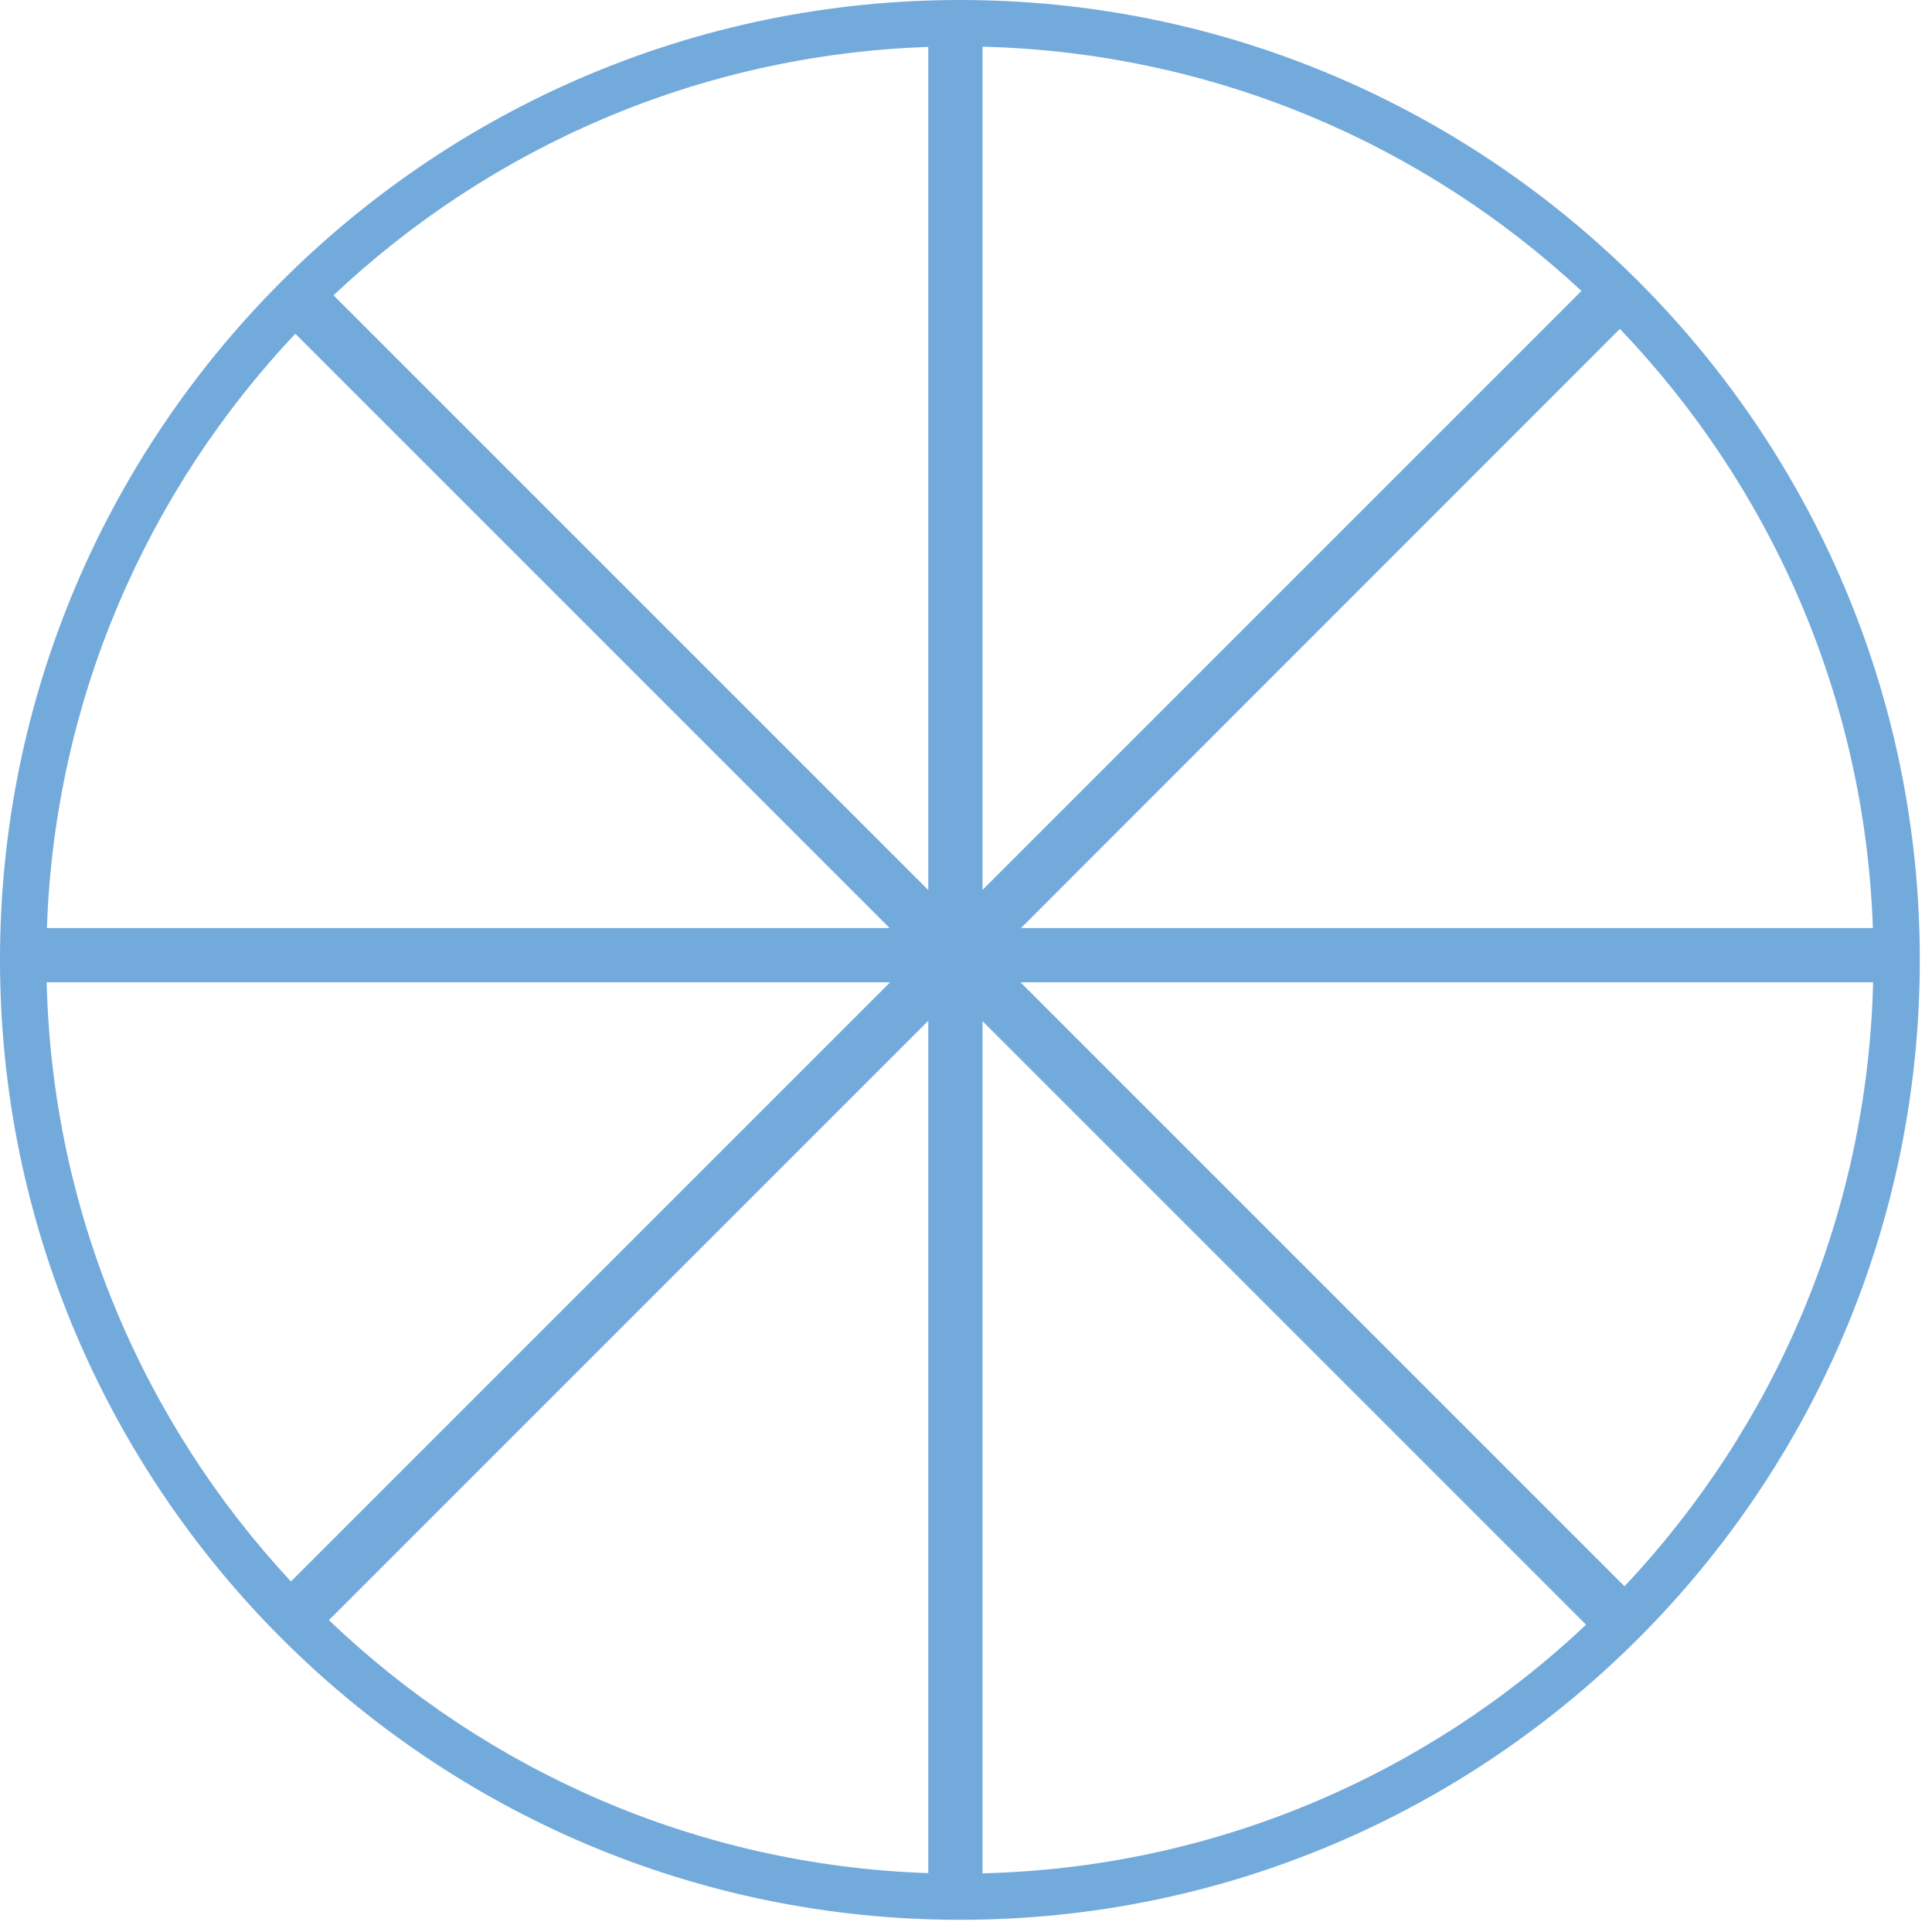 <svg width="84" height="84" viewBox="0 0 84 84" fill="none" xmlns="http://www.w3.org/2000/svg">
<g clip-path="url(#clip0_336_57)">
<path d="M41.74 0C18.72 0 0 18.72 0 41.73C0 64.74 18.72 83.47 41.74 83.47C64.76 83.47 83.47 64.75 83.47 41.73C83.47 18.71 64.75 0 41.74 0ZM81.43 40.35H44.39L70.43 14.3C76.96 21.13 81.08 30.26 81.43 40.35ZM42.72 2.03C52.76 2.28 61.89 6.26 68.76 12.65L42.72 38.69V2.03ZM40.36 38.7L14.5 12.84C21.31 6.42 30.37 2.38 40.36 2.04V38.7ZM38.68 40.35H2.04C2.38 30.37 6.43 21.31 12.84 14.51L38.68 40.35ZM38.7 42.71L12.65 68.76C6.26 61.89 2.27 52.75 2.03 42.71H38.7ZM40.36 44.38V81.44C30.27 81.1 21.13 76.97 14.3 70.44L40.36 44.38ZM42.72 44.4L68.96 70.64C62.07 77.14 52.86 81.2 42.72 81.45V44.4ZM70.63 68.97L44.37 42.71H81.44C81.19 52.86 77.13 62.07 70.63 68.97Z" fill="#73AADC"/>
</g>
<defs>
<clipPath id="clip0_336_57">
<rect width="83.47" height="83.47" fill="white"/>
</clipPath>
</defs>
</svg>
